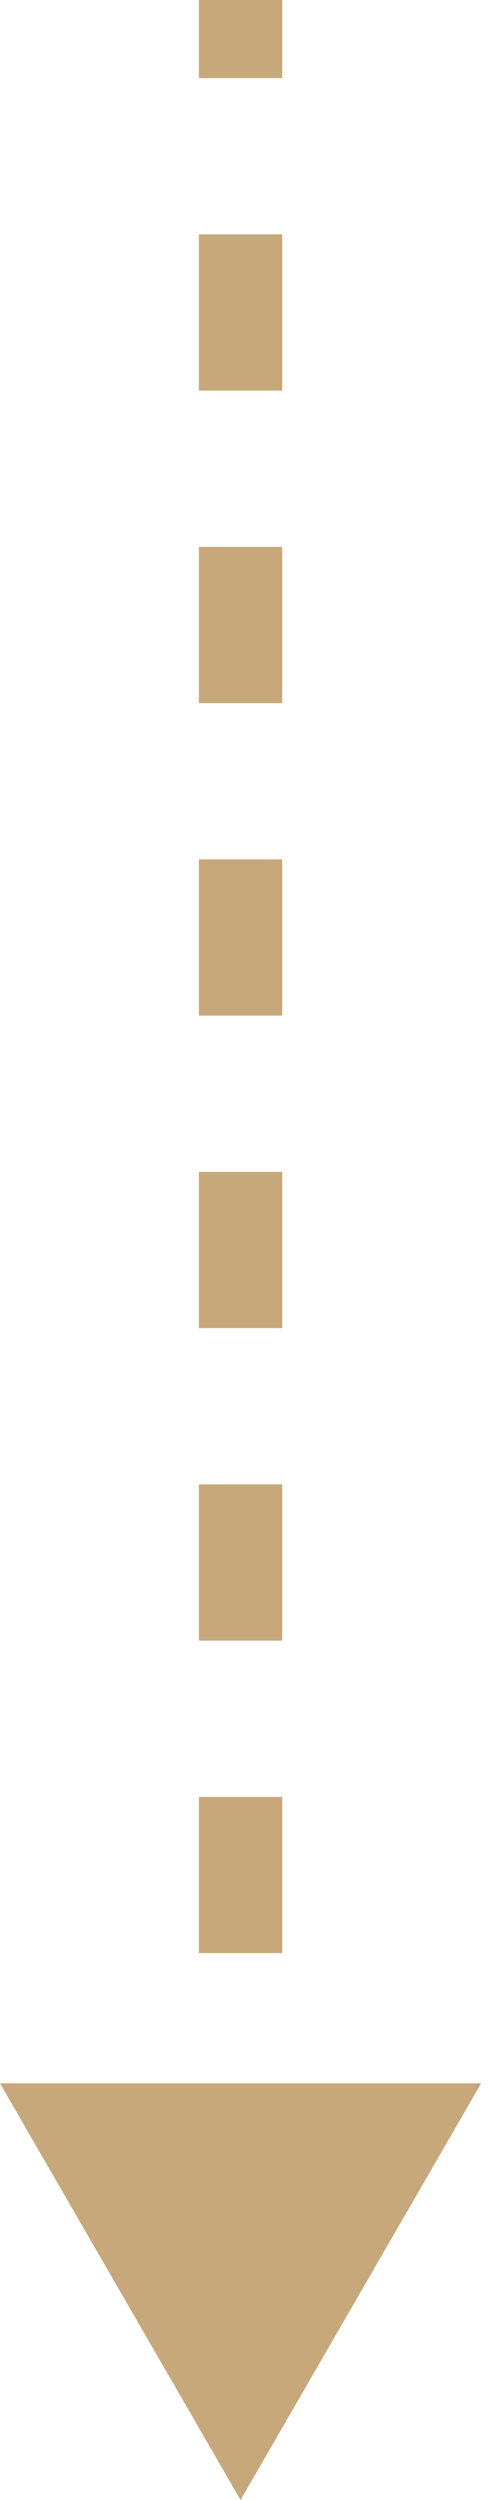 <svg width="9" height="45" viewBox="0 0 9 45" fill="none" xmlns="http://www.w3.org/2000/svg">
<path d="M4.33 45L8.66 37.5L-5.40913e-05 37.5L4.33 45ZM4.33 0L3.58 5.41292e-07L3.58 1.406L4.33 1.406L5.08 1.406L5.08 -5.41295e-07L4.33 0ZM4.33 4.219L3.58 4.219L3.58 7.031L4.33 7.031L5.08 7.031L5.08 4.219L4.33 4.219ZM4.33 9.844L3.58 9.844L3.58 12.656L4.33 12.656L5.08 12.656L5.08 9.844L4.33 9.844ZM4.33 15.469L3.58 15.469L3.58 18.281L4.33 18.281L5.08 18.281L5.08 15.469L4.33 15.469ZM4.33 21.094L3.58 21.094L3.58 23.906L4.33 23.906L5.08 23.906L5.08 21.094L4.33 21.094ZM4.33 26.719L3.58 26.719L3.58 29.531L4.33 29.531L5.08 29.531L5.08 26.719L4.33 26.719ZM4.33 32.344L3.58 32.344L3.58 35.156L4.33 35.156L5.08 35.156L5.08 32.344L4.33 32.344ZM4.33 37.969L3.58 37.969L3.58 40.781L4.33 40.781L5.08 40.781L5.08 37.969L4.33 37.969Z" fill="#C6A87A"/>
</svg>
